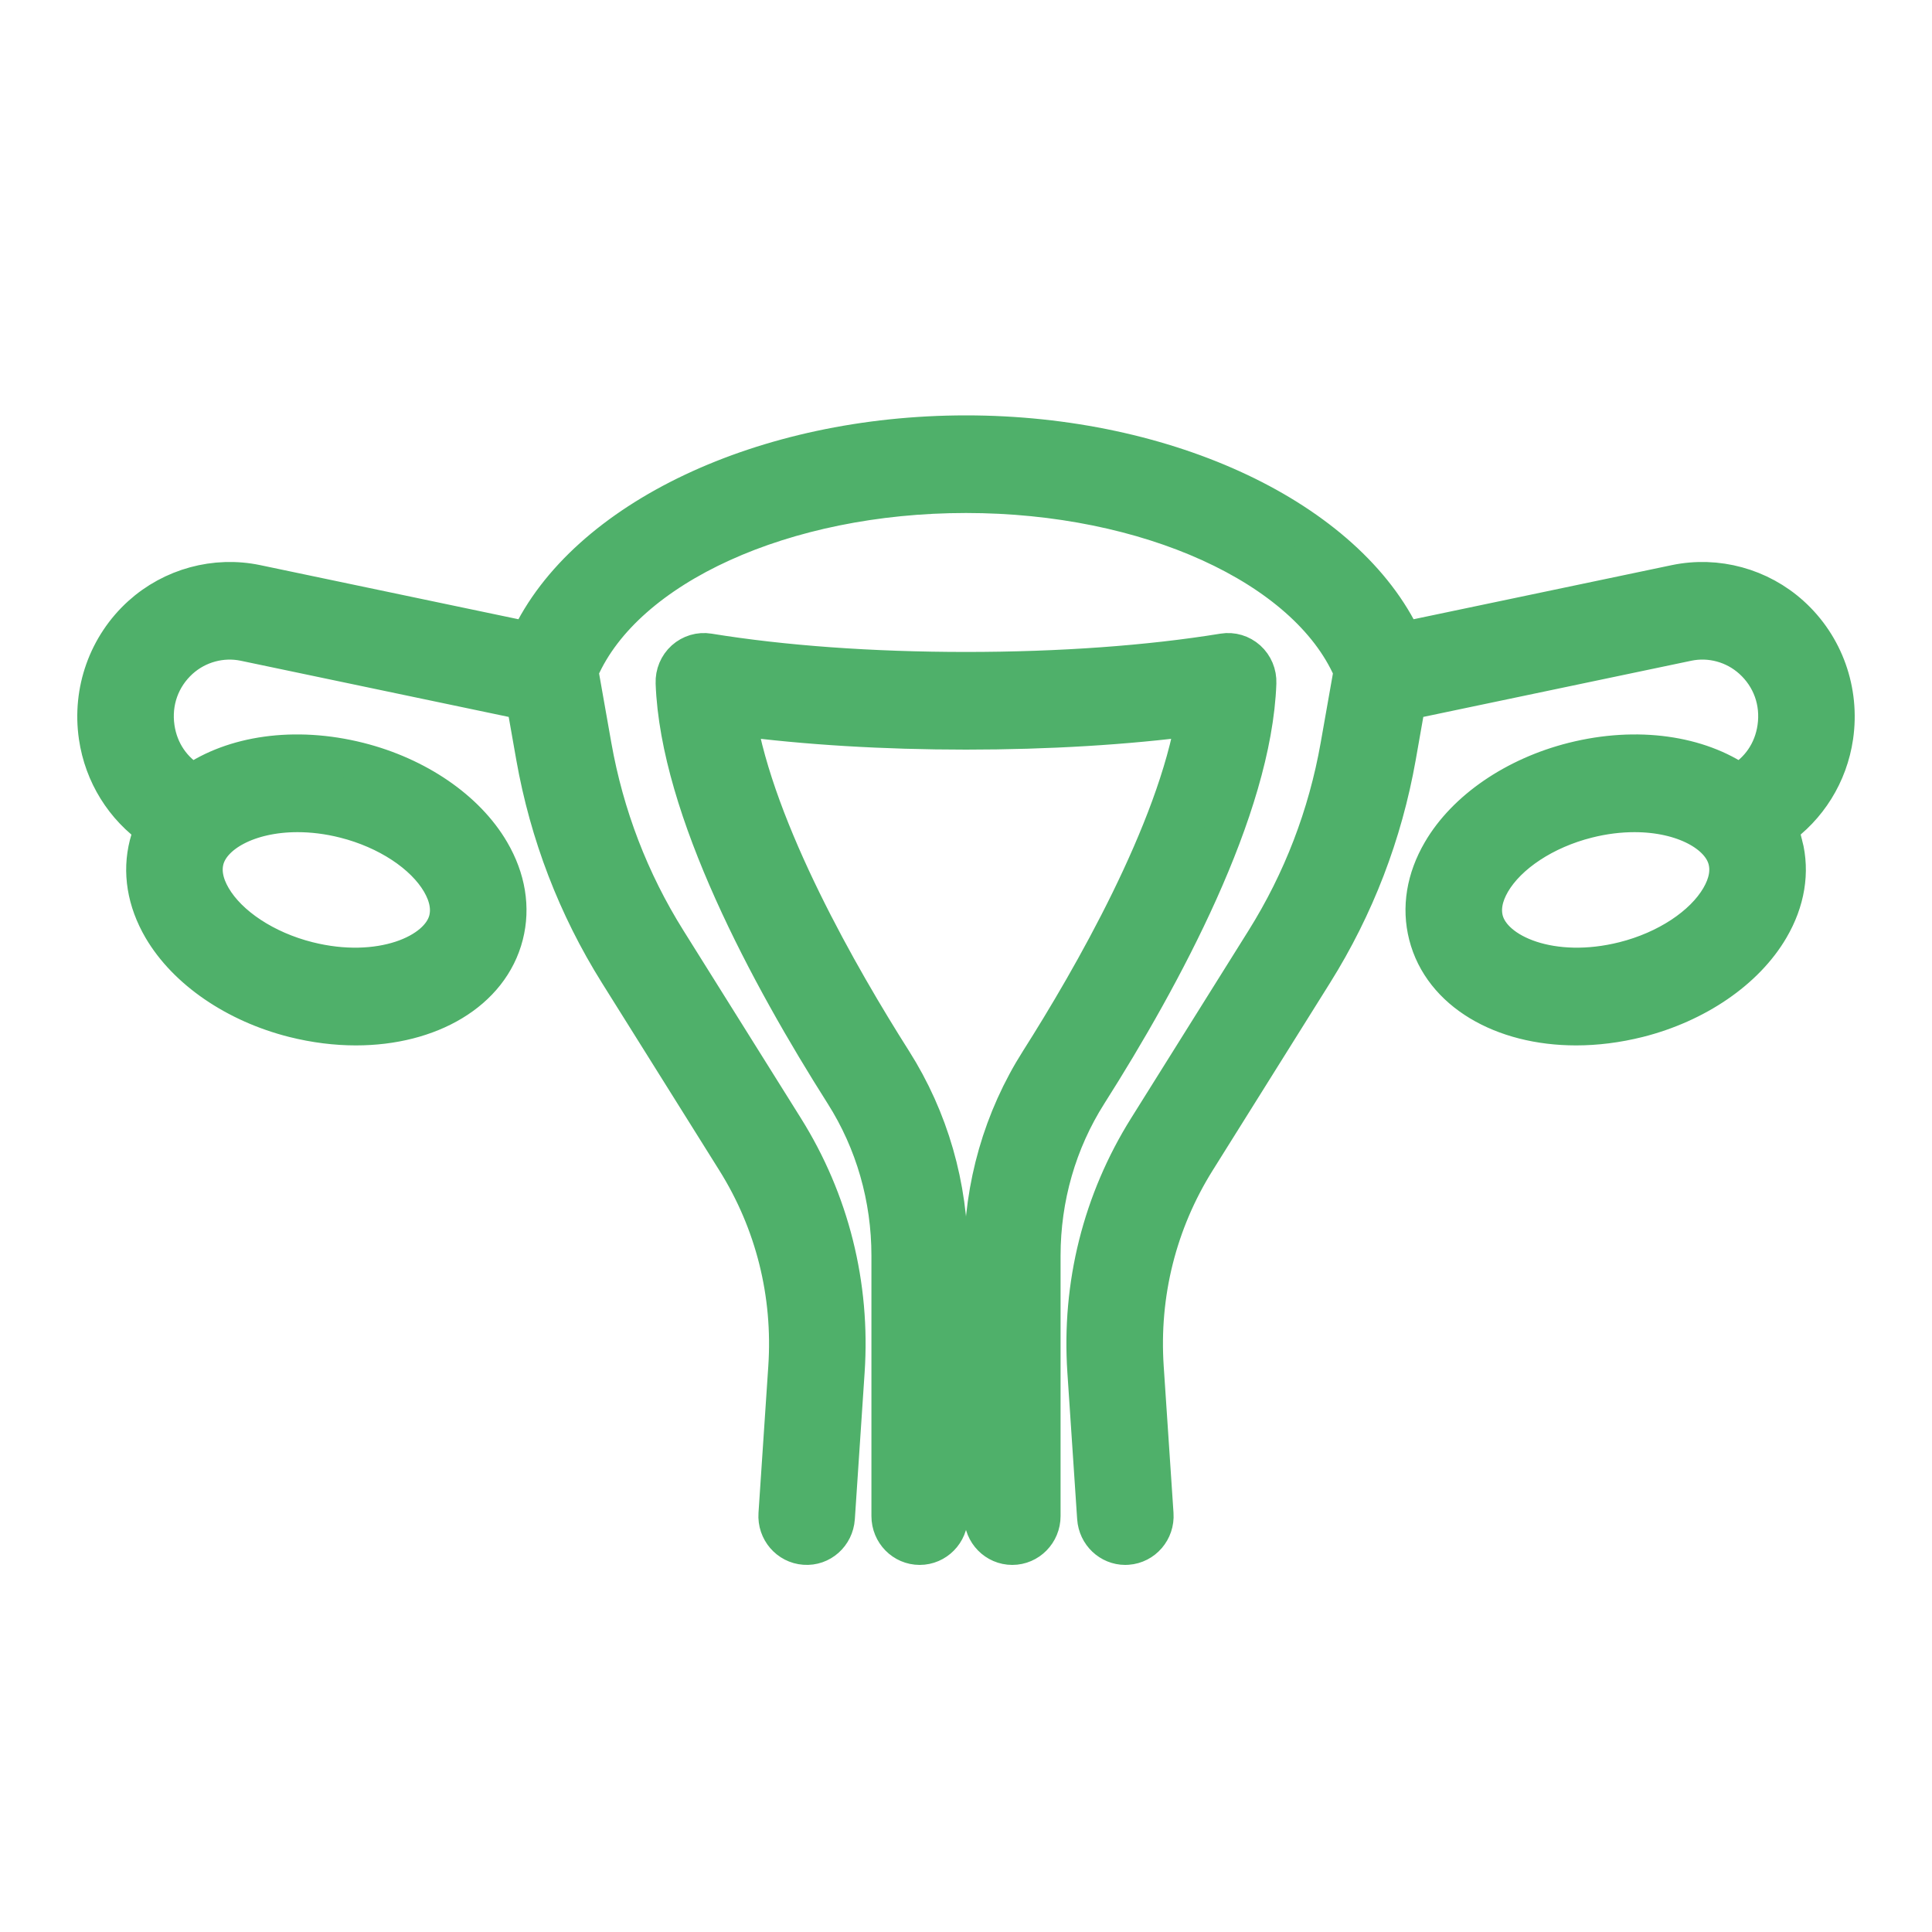<svg width="40" height="40" viewBox="0 0 40 40" fill="none" xmlns="http://www.w3.org/2000/svg">
<mask id="path-1-outside-1_630_2797" maskUnits="userSpaceOnUse" x="1" y="8" width="38" height="25" fill="black">
<rect fill="white" x="1" y="8" width="38" height="25"/>
<path d="M37.075 12.741C36.43 12.157 35.541 11.915 34.694 12.092L29.049 13.275C27.877 10.755 24.178 9 20 9C15.821 9 12.122 10.755 10.952 13.275L5.306 12.092C4.461 11.915 3.57 12.157 2.924 12.741C2.228 13.372 1.893 14.309 2.03 15.248C2.144 16.03 2.573 16.71 3.202 17.146C3.152 17.257 3.107 17.37 3.077 17.49C2.933 18.055 3.03 18.65 3.358 19.213C3.865 20.08 4.884 20.778 6.085 21.081C6.525 21.191 6.957 21.244 7.369 21.244C8.891 21.244 10.138 20.527 10.436 19.359C10.58 18.794 10.483 18.198 10.154 17.636C9.648 16.769 8.628 16.071 7.427 15.768C6.097 15.433 4.831 15.633 3.997 16.215C3.572 15.976 3.288 15.565 3.216 15.068C3.138 14.531 3.322 14.015 3.72 13.654C4.085 13.325 4.587 13.189 5.064 13.288L10.879 14.507L11.083 15.664C11.366 17.262 11.943 18.766 12.8 20.135L15.231 24.018C16.036 25.304 16.407 26.787 16.306 28.309L16.103 31.348C16.08 31.684 16.33 31.975 16.66 31.998C16.992 32.023 17.276 31.767 17.299 31.43L17.302 31.389L17.502 28.391C17.621 26.608 17.185 24.868 16.242 23.362L13.811 19.478C13.038 18.244 12.518 16.888 12.263 15.448L12 13.959C11.992 13.917 11.994 13.879 12.005 13.854C12.946 11.715 16.234 10.221 20 10.221C23.766 10.221 27.054 11.716 27.995 13.854C28.006 13.878 28.007 13.917 28 13.959L27.737 15.448C27.482 16.889 26.961 18.244 26.189 19.478L23.758 23.362C22.814 24.869 22.379 26.608 22.498 28.391L22.698 31.389L22.701 31.43C22.723 31.753 22.986 32 23.298 32C23.312 32 23.326 31.999 23.34 31.998C23.67 31.975 23.92 31.684 23.897 31.348L23.694 28.309C23.593 26.787 23.964 25.304 24.769 24.018L27.2 20.134C28.056 18.766 28.634 17.262 28.917 15.665L29.121 14.507L34.936 13.288C35.413 13.188 35.915 13.325 36.279 13.654C36.678 14.015 36.862 14.531 36.784 15.068C36.712 15.565 36.429 15.975 36.004 16.215C35.17 15.633 33.904 15.433 32.573 15.768C31.372 16.071 30.352 16.769 29.846 17.636C29.517 18.198 29.42 18.794 29.564 19.359C29.862 20.527 31.109 21.244 32.631 21.244C33.043 21.244 33.475 21.191 33.915 21.081C35.115 20.778 36.135 20.08 36.641 19.213C36.97 18.651 37.068 18.055 36.924 17.49C36.924 17.49 36.923 17.49 36.923 17.49C36.892 17.37 36.848 17.256 36.798 17.146C37.427 16.71 37.856 16.03 37.97 15.248C38.106 14.309 37.772 13.371 37.075 12.741ZM4.237 17.798C4.375 17.26 5.137 16.829 6.159 16.829C6.466 16.829 6.796 16.867 7.139 16.954C8.022 17.176 8.783 17.677 9.124 18.26C9.287 18.54 9.338 18.806 9.276 19.051C9.097 19.751 7.86 20.27 6.373 19.895C5.49 19.673 4.73 19.172 4.389 18.588C4.226 18.309 4.174 18.043 4.237 17.798ZM35.611 18.588C35.27 19.172 34.51 19.673 33.627 19.895C32.139 20.27 30.903 19.751 30.724 19.051C30.662 18.806 30.713 18.54 30.876 18.26C31.217 17.677 31.977 17.176 32.861 16.954C33.204 16.867 33.534 16.829 33.841 16.829C34.863 16.829 35.626 17.26 35.763 17.798C35.826 18.043 35.774 18.309 35.611 18.588ZM22.525 22.636C21.892 23.633 21.558 24.796 21.558 25.998V31.389C21.558 31.726 21.289 32 20.958 32C20.627 32 20.359 31.727 20.359 31.389V25.998C20.359 24.56 20.759 23.168 21.518 21.973C22.601 20.267 24.357 17.217 24.751 14.833C23.322 15.021 21.697 15.12 20 15.12C18.303 15.12 16.678 15.021 15.249 14.833C15.643 17.217 17.399 20.267 18.482 21.973C19.24 23.168 19.641 24.56 19.641 25.998V31.389C19.641 31.726 19.372 32 19.041 32C18.71 32 18.442 31.727 18.442 31.389V25.998C18.442 24.796 18.108 23.633 17.475 22.636C15.93 20.201 14.068 16.75 13.974 14.14C13.967 13.957 14.041 13.781 14.175 13.66C14.31 13.539 14.491 13.485 14.668 13.514C16.209 13.765 18.052 13.898 20 13.898C21.948 13.898 23.791 13.765 25.332 13.514C25.51 13.485 25.69 13.539 25.825 13.66C25.959 13.781 26.033 13.957 26.026 14.14C25.932 16.75 24.071 20.201 22.525 22.636Z"/>
</mask>
<path d="M37.075 12.741C36.43 12.157 35.541 11.915 34.694 12.092L29.049 13.275C27.877 10.755 24.178 9 20 9C15.821 9 12.122 10.755 10.952 13.275L5.306 12.092C4.461 11.915 3.57 12.157 2.924 12.741C2.228 13.372 1.893 14.309 2.03 15.248C2.144 16.03 2.573 16.71 3.202 17.146C3.152 17.257 3.107 17.37 3.077 17.49C2.933 18.055 3.03 18.65 3.358 19.213C3.865 20.08 4.884 20.778 6.085 21.081C6.525 21.191 6.957 21.244 7.369 21.244C8.891 21.244 10.138 20.527 10.436 19.359C10.58 18.794 10.483 18.198 10.154 17.636C9.648 16.769 8.628 16.071 7.427 15.768C6.097 15.433 4.831 15.633 3.997 16.215C3.572 15.976 3.288 15.565 3.216 15.068C3.138 14.531 3.322 14.015 3.72 13.654C4.085 13.325 4.587 13.189 5.064 13.288L10.879 14.507L11.083 15.664C11.366 17.262 11.943 18.766 12.8 20.135L15.231 24.018C16.036 25.304 16.407 26.787 16.306 28.309L16.103 31.348C16.08 31.684 16.33 31.975 16.66 31.998C16.992 32.023 17.276 31.767 17.299 31.43L17.302 31.389L17.502 28.391C17.621 26.608 17.185 24.868 16.242 23.362L13.811 19.478C13.038 18.244 12.518 16.888 12.263 15.448L12 13.959C11.992 13.917 11.994 13.879 12.005 13.854C12.946 11.715 16.234 10.221 20 10.221C23.766 10.221 27.054 11.716 27.995 13.854C28.006 13.878 28.007 13.917 28 13.959L27.737 15.448C27.482 16.889 26.961 18.244 26.189 19.478L23.758 23.362C22.814 24.869 22.379 26.608 22.498 28.391L22.698 31.389L22.701 31.43C22.723 31.753 22.986 32 23.298 32C23.312 32 23.326 31.999 23.34 31.998C23.67 31.975 23.92 31.684 23.897 31.348L23.694 28.309C23.593 26.787 23.964 25.304 24.769 24.018L27.2 20.134C28.056 18.766 28.634 17.262 28.917 15.665L29.121 14.507L34.936 13.288C35.413 13.188 35.915 13.325 36.279 13.654C36.678 14.015 36.862 14.531 36.784 15.068C36.712 15.565 36.429 15.975 36.004 16.215C35.17 15.633 33.904 15.433 32.573 15.768C31.372 16.071 30.352 16.769 29.846 17.636C29.517 18.198 29.42 18.794 29.564 19.359C29.862 20.527 31.109 21.244 32.631 21.244C33.043 21.244 33.475 21.191 33.915 21.081C35.115 20.778 36.135 20.08 36.641 19.213C36.97 18.651 37.068 18.055 36.924 17.49C36.924 17.49 36.923 17.49 36.923 17.49C36.892 17.37 36.848 17.256 36.798 17.146C37.427 16.71 37.856 16.03 37.97 15.248C38.106 14.309 37.772 13.371 37.075 12.741ZM4.237 17.798C4.375 17.26 5.137 16.829 6.159 16.829C6.466 16.829 6.796 16.867 7.139 16.954C8.022 17.176 8.783 17.677 9.124 18.26C9.287 18.54 9.338 18.806 9.276 19.051C9.097 19.751 7.86 20.27 6.373 19.895C5.49 19.673 4.73 19.172 4.389 18.588C4.226 18.309 4.174 18.043 4.237 17.798ZM35.611 18.588C35.27 19.172 34.51 19.673 33.627 19.895C32.139 20.27 30.903 19.751 30.724 19.051C30.662 18.806 30.713 18.54 30.876 18.26C31.217 17.677 31.977 17.176 32.861 16.954C33.204 16.867 33.534 16.829 33.841 16.829C34.863 16.829 35.626 17.26 35.763 17.798C35.826 18.043 35.774 18.309 35.611 18.588ZM22.525 22.636C21.892 23.633 21.558 24.796 21.558 25.998V31.389C21.558 31.726 21.289 32 20.958 32C20.627 32 20.359 31.727 20.359 31.389V25.998C20.359 24.56 20.759 23.168 21.518 21.973C22.601 20.267 24.357 17.217 24.751 14.833C23.322 15.021 21.697 15.12 20 15.12C18.303 15.12 16.678 15.021 15.249 14.833C15.643 17.217 17.399 20.267 18.482 21.973C19.24 23.168 19.641 24.56 19.641 25.998V31.389C19.641 31.726 19.372 32 19.041 32C18.71 32 18.442 31.727 18.442 31.389V25.998C18.442 24.796 18.108 23.633 17.475 22.636C15.93 20.201 14.068 16.75 13.974 14.14C13.967 13.957 14.041 13.781 14.175 13.66C14.31 13.539 14.491 13.485 14.668 13.514C16.209 13.765 18.052 13.898 20 13.898C21.948 13.898 23.791 13.765 25.332 13.514C25.51 13.485 25.69 13.539 25.825 13.66C25.959 13.781 26.033 13.957 26.026 14.14C25.932 16.75 24.071 20.201 22.525 22.636Z" fill="#4FB06A"/>
<path d="M37.075 12.741C36.43 12.157 35.541 11.915 34.694 12.092L29.049 13.275C27.877 10.755 24.178 9 20 9C15.821 9 12.122 10.755 10.952 13.275L5.306 12.092C4.461 11.915 3.57 12.157 2.924 12.741C2.228 13.372 1.893 14.309 2.03 15.248C2.144 16.03 2.573 16.71 3.202 17.146C3.152 17.257 3.107 17.37 3.077 17.49C2.933 18.055 3.03 18.65 3.358 19.213C3.865 20.08 4.884 20.778 6.085 21.081C6.525 21.191 6.957 21.244 7.369 21.244C8.891 21.244 10.138 20.527 10.436 19.359C10.58 18.794 10.483 18.198 10.154 17.636C9.648 16.769 8.628 16.071 7.427 15.768C6.097 15.433 4.831 15.633 3.997 16.215C3.572 15.976 3.288 15.565 3.216 15.068C3.138 14.531 3.322 14.015 3.72 13.654C4.085 13.325 4.587 13.189 5.064 13.288L10.879 14.507L11.083 15.664C11.366 17.262 11.943 18.766 12.8 20.135L15.231 24.018C16.036 25.304 16.407 26.787 16.306 28.309L16.103 31.348C16.08 31.684 16.33 31.975 16.66 31.998C16.992 32.023 17.276 31.767 17.299 31.43L17.302 31.389L17.502 28.391C17.621 26.608 17.185 24.868 16.242 23.362L13.811 19.478C13.038 18.244 12.518 16.888 12.263 15.448L12 13.959C11.992 13.917 11.994 13.879 12.005 13.854C12.946 11.715 16.234 10.221 20 10.221C23.766 10.221 27.054 11.716 27.995 13.854C28.006 13.878 28.007 13.917 28 13.959L27.737 15.448C27.482 16.889 26.961 18.244 26.189 19.478L23.758 23.362C22.814 24.869 22.379 26.608 22.498 28.391L22.698 31.389L22.701 31.43C22.723 31.753 22.986 32 23.298 32C23.312 32 23.326 31.999 23.34 31.998C23.67 31.975 23.92 31.684 23.897 31.348L23.694 28.309C23.593 26.787 23.964 25.304 24.769 24.018L27.2 20.134C28.056 18.766 28.634 17.262 28.917 15.665L29.121 14.507L34.936 13.288C35.413 13.188 35.915 13.325 36.279 13.654C36.678 14.015 36.862 14.531 36.784 15.068C36.712 15.565 36.429 15.975 36.004 16.215C35.17 15.633 33.904 15.433 32.573 15.768C31.372 16.071 30.352 16.769 29.846 17.636C29.517 18.198 29.42 18.794 29.564 19.359C29.862 20.527 31.109 21.244 32.631 21.244C33.043 21.244 33.475 21.191 33.915 21.081C35.115 20.778 36.135 20.08 36.641 19.213C36.97 18.651 37.068 18.055 36.924 17.49C36.924 17.49 36.923 17.49 36.923 17.49C36.892 17.37 36.848 17.256 36.798 17.146C37.427 16.71 37.856 16.03 37.97 15.248C38.106 14.309 37.772 13.371 37.075 12.741ZM4.237 17.798C4.375 17.26 5.137 16.829 6.159 16.829C6.466 16.829 6.796 16.867 7.139 16.954C8.022 17.176 8.783 17.677 9.124 18.26C9.287 18.54 9.338 18.806 9.276 19.051C9.097 19.751 7.86 20.27 6.373 19.895C5.49 19.673 4.73 19.172 4.389 18.588C4.226 18.309 4.174 18.043 4.237 17.798ZM35.611 18.588C35.27 19.172 34.51 19.673 33.627 19.895C32.139 20.27 30.903 19.751 30.724 19.051C30.662 18.806 30.713 18.54 30.876 18.26C31.217 17.677 31.977 17.176 32.861 16.954C33.204 16.867 33.534 16.829 33.841 16.829C34.863 16.829 35.626 17.26 35.763 17.798C35.826 18.043 35.774 18.309 35.611 18.588ZM22.525 22.636C21.892 23.633 21.558 24.796 21.558 25.998V31.389C21.558 31.726 21.289 32 20.958 32C20.627 32 20.359 31.727 20.359 31.389V25.998C20.359 24.56 20.759 23.168 21.518 21.973C22.601 20.267 24.357 17.217 24.751 14.833C23.322 15.021 21.697 15.12 20 15.12C18.303 15.12 16.678 15.021 15.249 14.833C15.643 17.217 17.399 20.267 18.482 21.973C19.24 23.168 19.641 24.56 19.641 25.998V31.389C19.641 31.726 19.372 32 19.041 32C18.71 32 18.442 31.727 18.442 31.389V25.998C18.442 24.796 18.108 23.633 17.475 22.636C15.93 20.201 14.068 16.75 13.974 14.14C13.967 13.957 14.041 13.781 14.175 13.66C14.31 13.539 14.491 13.485 14.668 13.514C16.209 13.765 18.052 13.898 20 13.898C21.948 13.898 23.791 13.765 25.332 13.514C25.51 13.485 25.69 13.539 25.825 13.66C25.959 13.781 26.033 13.957 26.026 14.14C25.932 16.75 24.071 20.201 22.525 22.636Z" stroke="#4FB06A" stroke-width="0.8" mask="url(#path-1-outside-1_630_2797)"/>
</svg>
